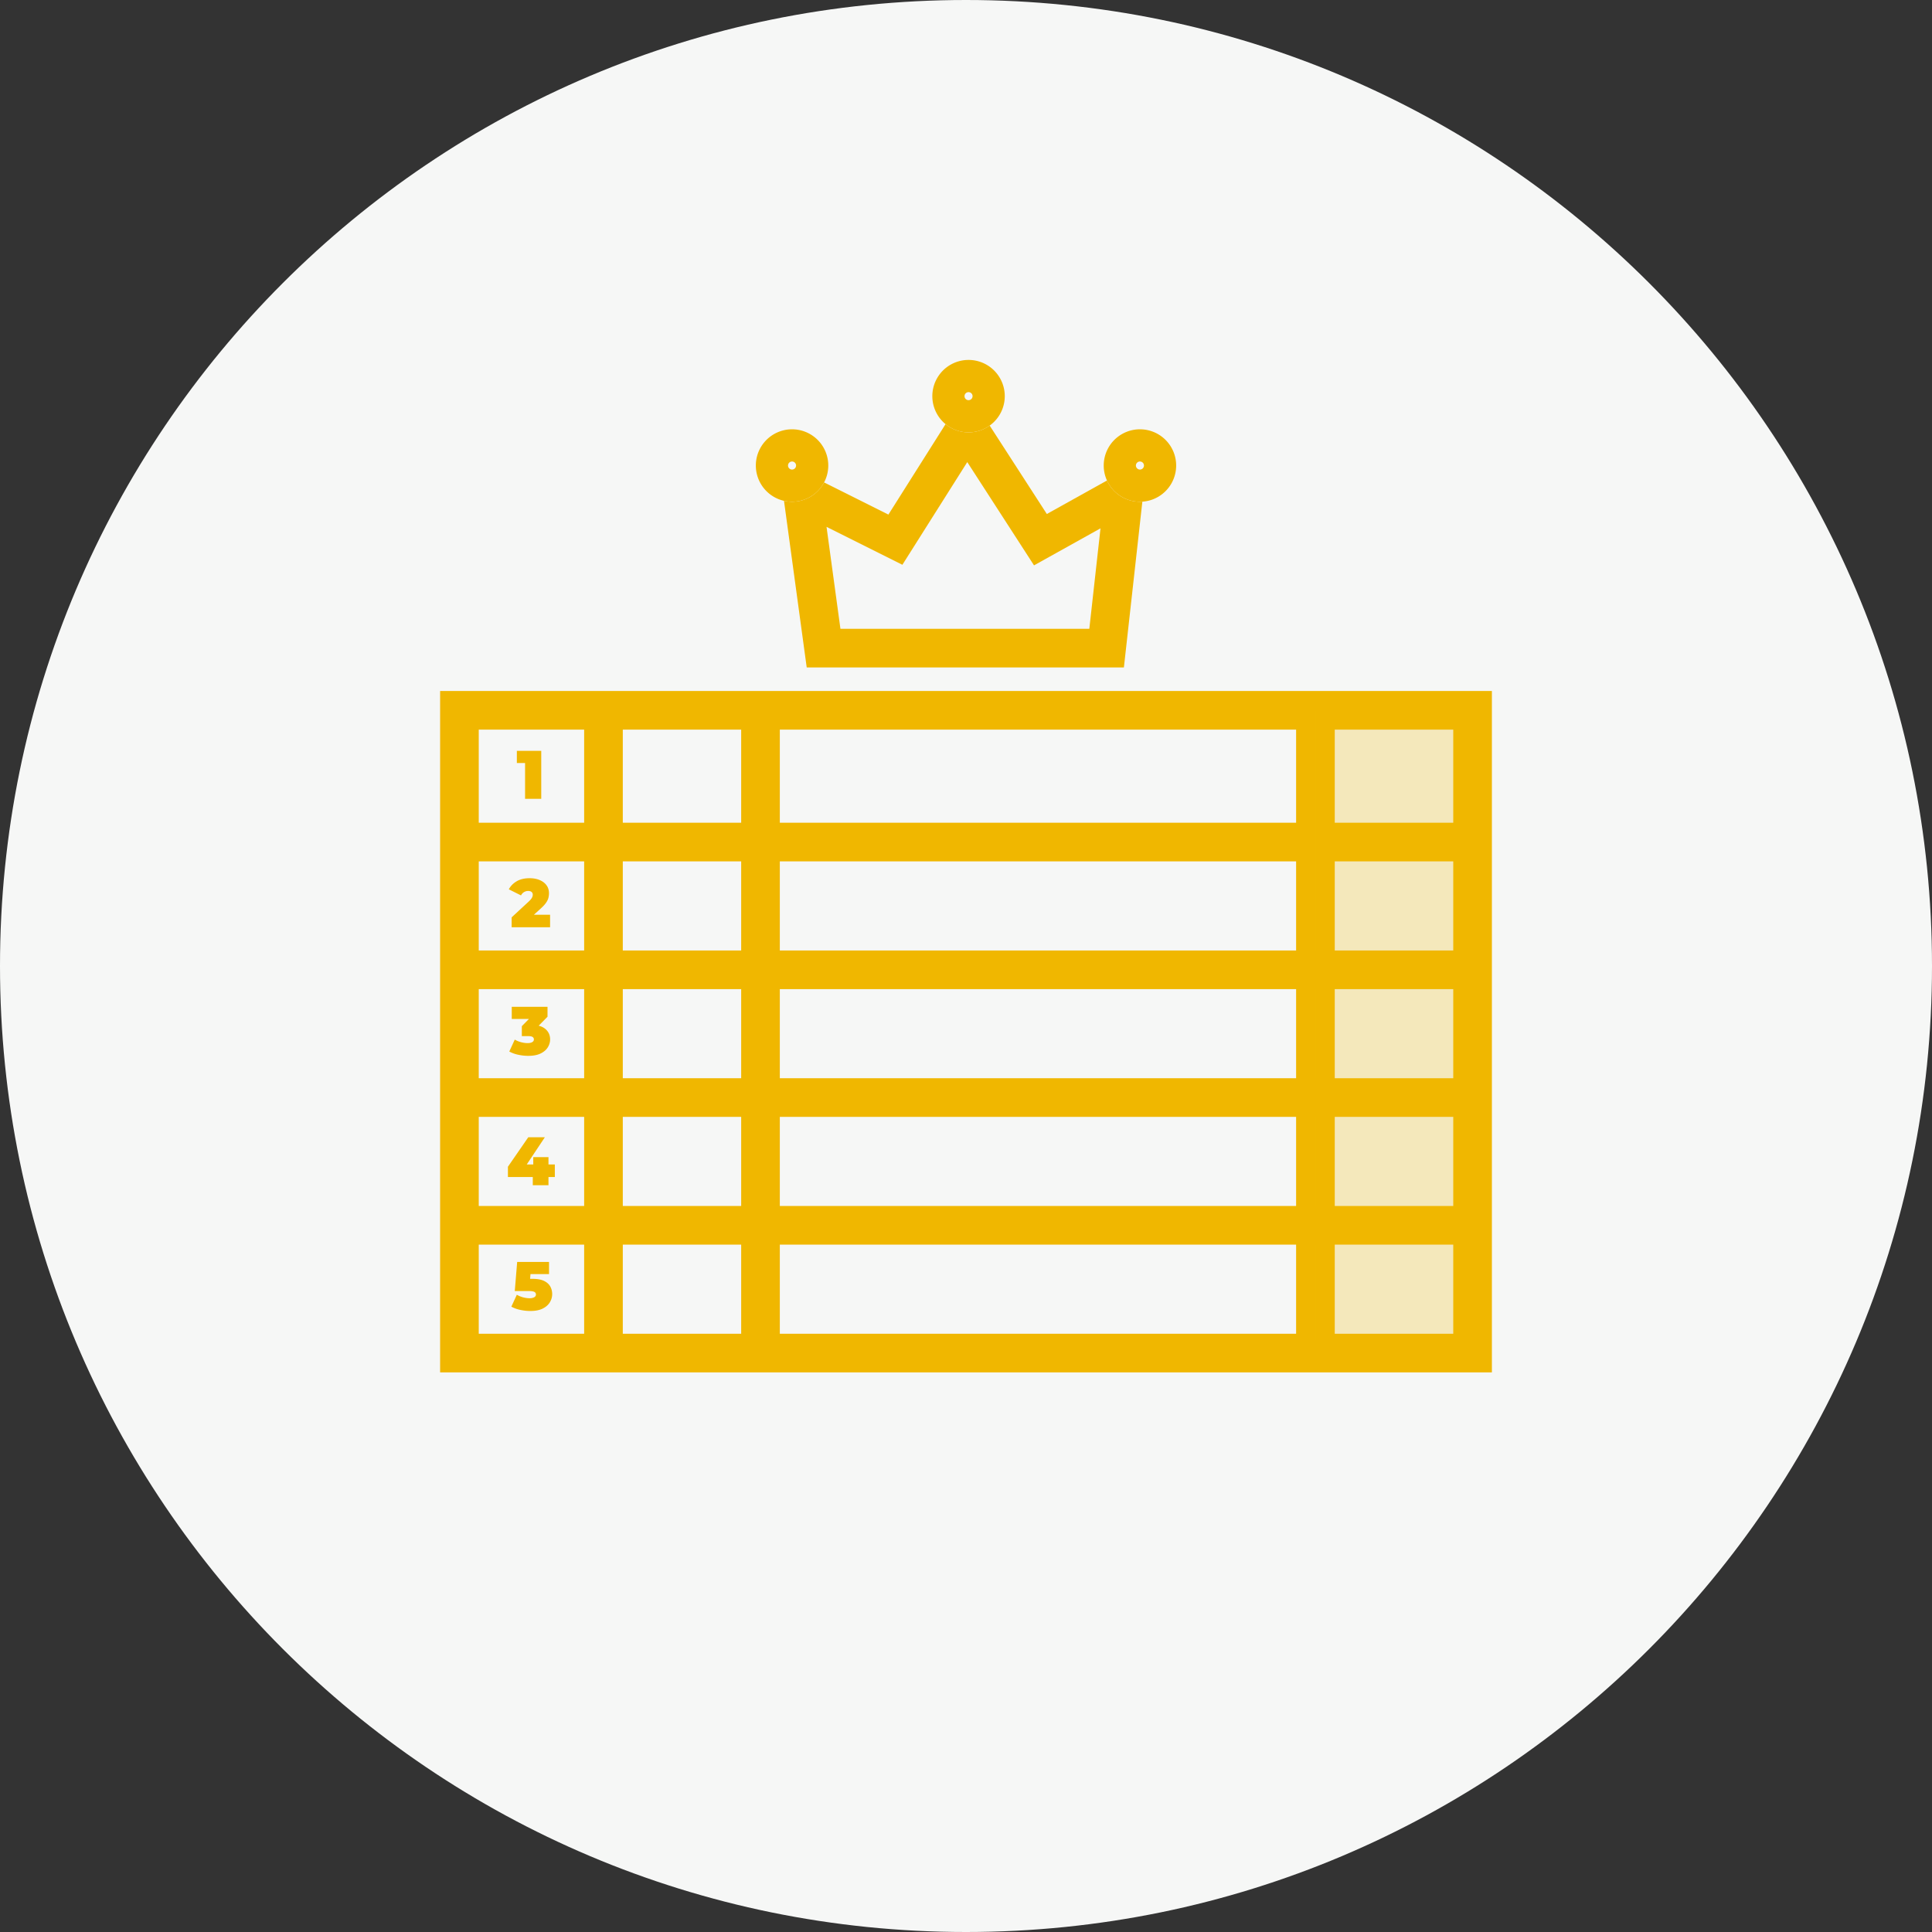 <svg preserveAspectRatio="xMidYMid meet" data-bbox="0 0 300 300" viewBox="0 0 300 300" height="300" width="300" xmlns="http://www.w3.org/2000/svg" data-type="color" role="presentation" aria-hidden="true" aria-labelledby="svgcid--d081xc3mh0ra"><rect x="0" y="0" width="300" height="300" fill="#333333" stroke="none"/><title id="svgcid--d081xc3mh0ra"/>
    <g>
        <path d="M150 300C67.157 300 0 232.843 0 150S67.157 0 150 0s150 67.157 150 150-67.157 150-150 150z" fill="#f6f7f6" data-color="1"/>
        <path d="M231.659 213.101H68.341V107.293h163.318v105.808zm-157.318-6h151.318v-93.807H74.341v93.807z" fill="#f0b700" data-color="2"/>
        <path fill="#f0b700" d="M228.659 127.753v6H71.341v-6h157.318z" data-color="2"/>
        <path fill="#f0b700" d="M121.091 110.294v99.807h-6v-99.807h6z" data-color="2"/>
        <path fill="#f0b700" d="M207.259 110.294v99.807h-6v-99.807h6z" data-color="2"/>
        <path opacity=".24" fill="#f0b700" d="M204.258 208.166v-97.872h23.669v97.872h-23.669z" data-color="2"/>
        <path fill="#f0b700" d="M96.707 110.293V210.1h-6v-99.807h6z" data-color="2"/>
        <path fill="#f0b700" d="M228.659 147.59v6H71.341v-6h157.318z" data-color="2"/>
        <path fill="#f0b700" d="M228.659 167.427v6H71.341v-6h157.318z" data-color="2"/>
        <path fill="#f0b700" d="M228.659 187.264v6H71.341v-6h157.318z" data-color="2"/>
        <path d="M81.534 124.037v-6.574l1.074 1.021h-2.351v-1.893h3.787v7.447h-2.51z" fill="#f0b700" data-color="2"/>
        <path d="M79.449 143.986v-1.542l2.691-2.49c.17-.163.296-.304.378-.425.081-.12.136-.229.165-.325a.968.968 0 0 0 .042-.271.536.536 0 0 0-.181-.431c-.121-.103-.302-.154-.543-.154-.22 0-.429.059-.628.175a1.2 1.2 0 0 0-.468.516l-1.894-.947c.27-.51.674-.925 1.213-1.245.539-.319 1.209-.479 2.011-.479.588 0 1.11.096 1.564.287.454.192.809.461 1.064.809.255.347.383.759.383 1.234 0 .241-.03.483-.091.724-.06.241-.183.495-.367.761-.185.266-.457.562-.819.888l-2.021 1.84-.394-.872h3.862v1.947h-5.967z" fill="#f0b700" data-color="2"/>
        <path d="M82.018 163.951c-.51 0-1.028-.057-1.553-.171a5.02 5.02 0 0 1-1.383-.5l.851-1.851c.319.185.654.321 1.005.41s.682.133.995.133c.283 0 .516-.048.697-.144.181-.096.271-.239.271-.431a.429.429 0 0 0-.202-.378c-.135-.088-.362-.133-.681-.133h-.989v-1.542l1.926-1.957.223.84h-3.713v-1.893h5.553v1.542l-1.926 1.958-1.202-.681h.66c.936 0 1.649.209 2.138.628.489.418.734.957.734 1.617 0 .425-.119.833-.356 1.223-.238.39-.606.71-1.107.957-.5.249-1.147.373-1.941.373z" fill="#f0b700" data-color="2"/>
        <path d="M78.869 182.766v-1.596l3.159-4.574h2.574l-3.042 4.574-1.17-.351h5.766v1.947h-7.287zm3.862 1.276v-1.276l.074-1.947v-1.138h2.362v4.362h-2.436z" fill="#f0b700" data-color="2"/>
        <path d="M82.338 203.569c-.51 0-1.028-.057-1.553-.171a5.02 5.02 0 0 1-1.383-.5l.851-1.851c.319.185.652.321 1 .41.347.088.677.133.989.133.284 0 .518-.05.702-.149.184-.099.277-.244.277-.436 0-.106-.032-.2-.096-.282-.064-.082-.175-.144-.335-.187a2.908 2.908 0 0 0-.697-.064h-2.159l.372-4.521h4.947v1.893h-4.064l1.266-1.074-.224 2.882-1.266-1.074H82.7c.738 0 1.328.106 1.771.319s.766.498.968.856c.202.359.303.757.303 1.197 0 .439-.119.86-.357 1.261-.237.4-.606.727-1.106.979-.499.252-1.146.379-1.941.379z" fill="#f0b700" data-color="2"/>
        <path fill="#f6f7f6" d="M127.884 100.639h43.95l2.678-24.053-12.955 7.216-11.388-17.619-11.134 17.619-14.431-7.216 3.28 24.053z" data-color="1"/>
        <path d="M174.519 103.639h-49.253l-4.401-32.277 17.085 8.543 12.19-19.293 12.412 19.202 15.586-8.682-3.619 32.507zm-44.017-6h38.647l1.736-15.599-10.322 5.75-10.366-16.036-10.075 15.945-11.778-5.889 2.158 15.829z" fill="#f0b700" data-color="2"/>
        <path fill="#f6f7f6" d="M156.02 61.514a5.624 5.624 0 1 1-11.248 0 5.624 5.624 0 0 1 11.248 0z" data-color="1"/>
        <path d="M150.396 60.89a.625.625 0 1 1-.002 1.25.625.625 0 0 1 .002-1.25m0-5a5.624 5.624 0 1 0 0 11.248 5.624 5.624 0 0 0 0-11.248z" fill="#f0b700" data-color="2"/>
        <path fill="#f6f7f6" d="M182.634 72.286a5.624 5.624 0 1 1-11.248 0 5.624 5.624 0 0 1 11.248 0z" data-color="1"/>
        <path d="M177.01 71.662a.625.625 0 1 1-.002 1.25.625.625 0 0 1 .002-1.25m0-5a5.624 5.624 0 1 0 0 11.248 5.624 5.624 0 0 0 0-11.248z" fill="#f0b700" data-color="2"/>
        <path fill="#f6f7f6" d="M128.614 72.286a5.624 5.624 0 1 1-11.248 0 5.624 5.624 0 0 1 11.248 0z" data-color="1"/>
        <path d="M122.99 71.662a.625.625 0 1 1-.002 1.25.625.625 0 0 1 .002-1.25m0-5a5.624 5.624 0 1 0 0 11.248 5.624 5.624 0 0 0 0-11.248z" fill="#f0b700" data-color="2"/>
    </g>
</svg>